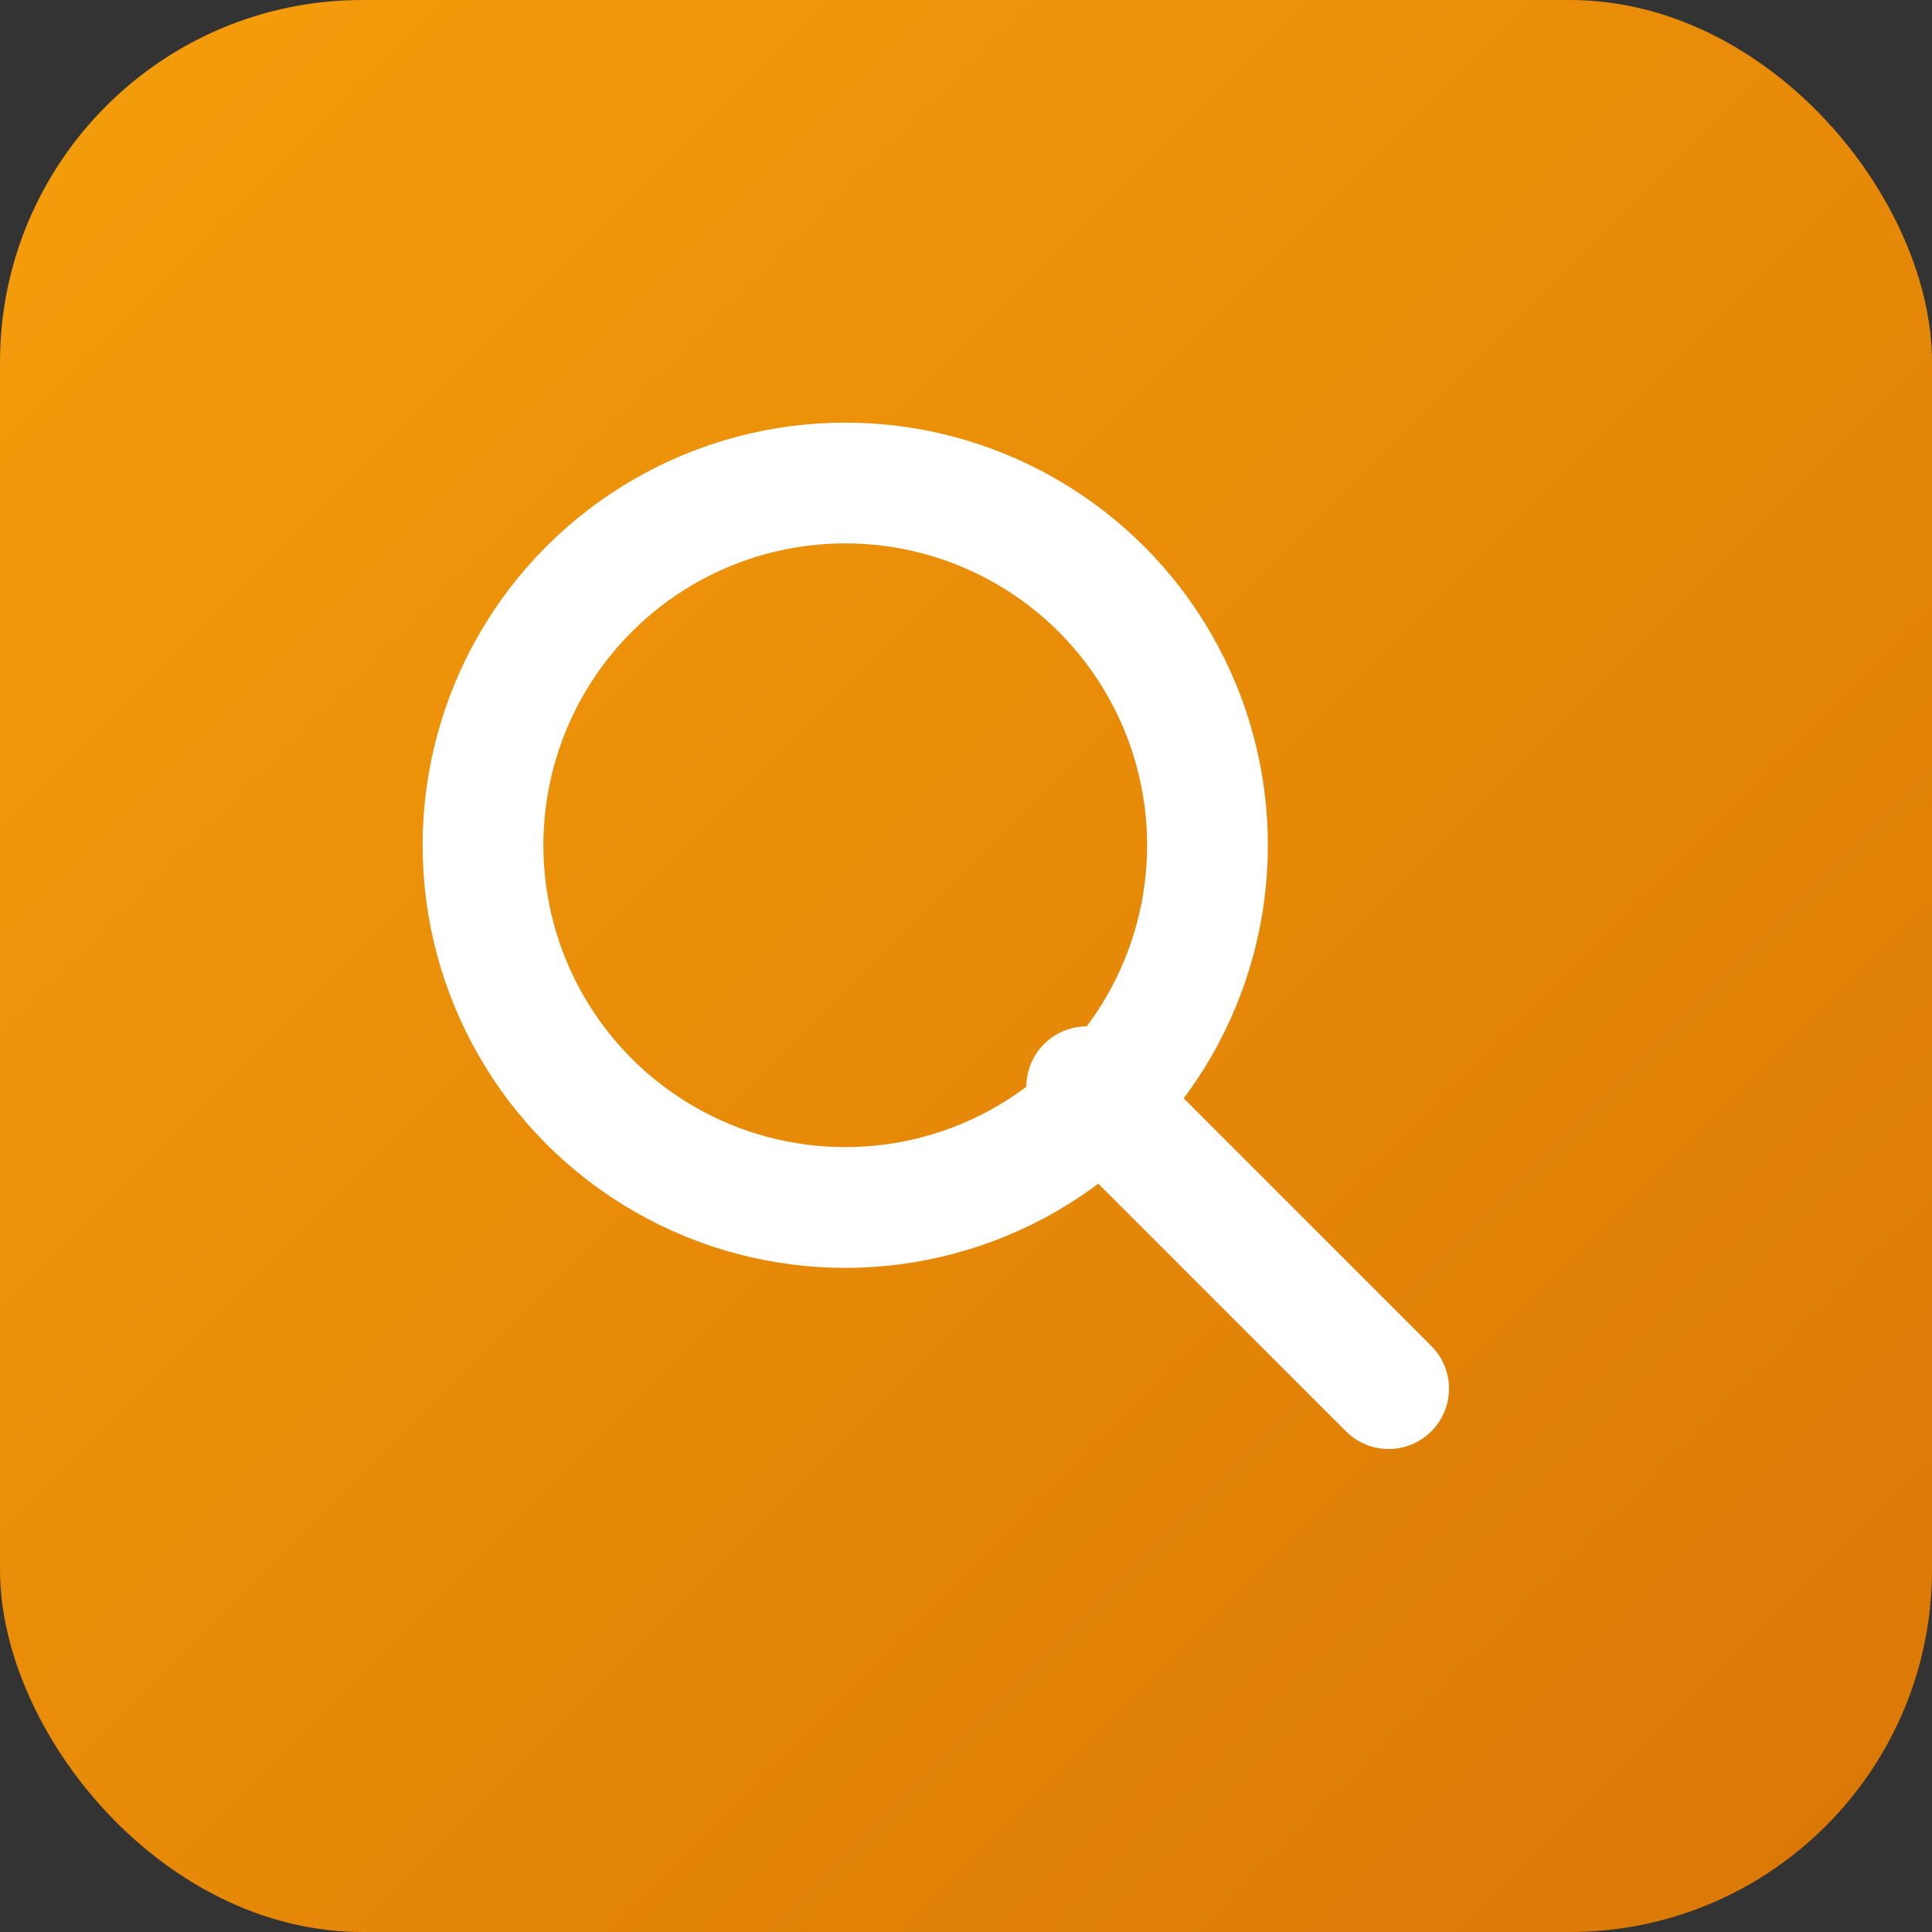 <svg width="32" height="32" xmlns="http://www.w3.org/2000/svg">
  <rect width="100%" height="100%" fill="#333333" stroke="none"/>
  <defs>
    <linearGradient id="grad2" x1="0%" y1="0%" x2="100%" y2="100%">
      <stop offset="0%" style="stop-color:#F59E0B;stop-opacity:1" />
      <stop offset="100%" style="stop-color:#D97706;stop-opacity:1" />
    </linearGradient>
  </defs>
  
  <!-- Background -->
  <rect width="32" height="32" rx="6" fill="url(#grad2)"/>
  
  <!-- Magnifying Glass (simplified) -->
  <circle cx="14" cy="14" r="6" fill="none" stroke="#FFFFFF" stroke-width="2"/>
  <line x1="18" y1="18" x2="23" y2="23" stroke="#FFFFFF" stroke-width="2" stroke-linecap="round"/>
</svg>